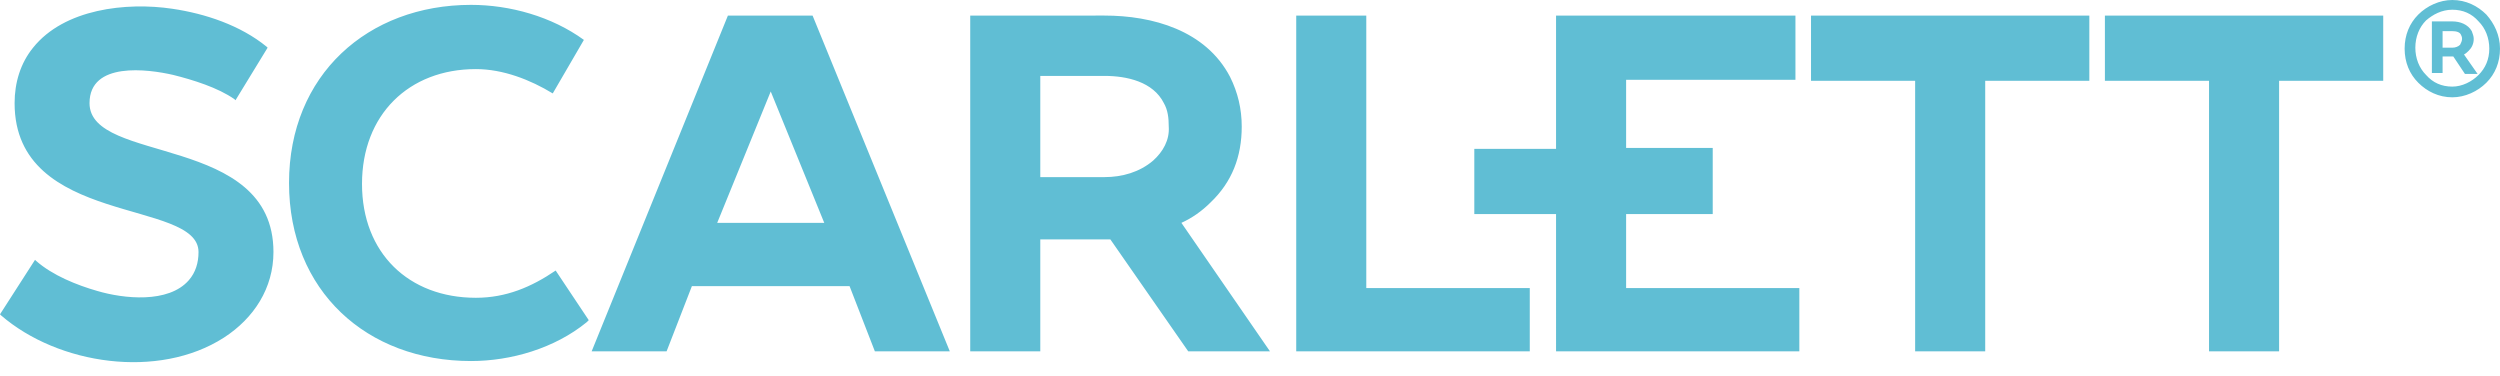 <?xml version="1.0" encoding="utf-8"?>
<!-- Generator: Adobe Illustrator 19.0.0, SVG Export Plug-In . SVG Version: 6.00 Build 0)  -->
<svg version="1.1" id="Слой_1" xmlns="http://www.w3.org/2000/svg" xmlns:xlink="http://www.w3.org/1999/xlink" x="0px" y="0px"
	 viewBox="0 0 256.9 38.6" style="enable-background:new 0 0 256.9 38.6;" xml:space="preserve">
<style type="text/css">
	.st0{fill:#60BED4;}
</style>
<g>
	<path class="st0" d="M157.2,29.6h-16.8v-28h-7.2v34.5h24V29.6z M216.3,7.7v0.6H227v27.8h7.2V8.3h10.7V7.7V1.6h-28.6V7.7z
		 M254.7,7.7c-0.7,0.7-1.7,1.2-2.7,1.2c-1.1,0-2-0.4-2.7-1.2c-0.7-0.7-1.1-1.7-1.1-2.8s0.4-2.1,1.1-2.8C250,1.5,250.9,1,252,1
		c1.1,0,2,0.4,2.7,1.2c0.7,0.7,1.1,1.7,1.1,2.8S255.4,7,254.7,7.7 M255.5,1.5C254.6,0.6,253.4,0,252,0c-1.3,0-2.6,0.6-3.5,1.5
		c-0.9,0.9-1.4,2.1-1.4,3.5c0,1.4,0.5,2.6,1.4,3.5c0.9,0.9,2.1,1.5,3.5,1.5c1.3,0,2.6-0.6,3.5-1.5c0.9-0.9,1.4-2.1,1.4-3.5
		C256.9,3.6,256.3,2.4,255.5,1.5 M252.8,4.6c-0.2,0.2-0.5,0.3-0.8,0.3h-1V3.2h1c0.4,0,0.8,0.1,0.9,0.4C253,3.8,253,3.9,253,4
		C253,4.2,252.9,4.4,252.8,4.6 M253.7,5.2c0.3-0.3,0.5-0.7,0.5-1.2c0-0.3-0.1-0.5-0.2-0.8c-0.4-0.7-1.2-1-2-1h-2.1v5.3h1.1V5.8h1.1
		l1.2,1.8h1.3l-1.4-2C253.4,5.5,253.6,5.3,253.7,5.2 M196.8,36.1h7.2V8.3h10.7V7.7V1.6h-28.6v6.1v0.6h10.7V36.1z M9.2,10.6
		c0-4.3,6-3.5,8.6-2.9c2,0.5,4.6,1.3,6.3,2.5l0.1,0.1l3.3-5.4l-0.1-0.1c-2.7-2.2-6.3-3.4-9.7-3.9c-4.7-0.7-11.1,0-14.3,4
		c-1.3,1.6-1.9,3.6-1.9,5.7c0,12.7,18.9,9.8,18.9,15.3c0,1.1-0.3,2.1-1,2.9c-2.1,2.4-6.7,1.9-9.4,1.1c-2.1-0.6-4.6-1.6-6.3-3.1
		l-0.1-0.1L0,32.3l0.1,0.1C6,37.5,16.3,39,23,34.7c3.1-2,5.1-5.1,5.1-8.8C28.1,13.7,9.2,16.9,9.2,10.6 M159.9,36.1h25v-6.5h-17.8V22
		h8.9v-6.8h-8.9V8.2h17.4V1.6h-24.6v13.7h-8.4V22h8.4V36.1z M57.1,27.8c-2.5,1.7-5.1,2.8-8.2,2.8c-6.9,0-11.7-4.6-11.7-11.7
		S42,7.1,48.9,7.1c2.8,0,5.6,1.1,7.9,2.5l0,0l3.2-5.5l0,0c-3.3-2.4-7.6-3.6-11.6-3.6c-10.6,0-18.7,7.2-18.7,18.3s8,18.3,18.7,18.3
		c4.1,0,8.6-1.3,11.9-4l0.2-0.2L57.1,27.8L57.1,27.8z M73.7,22.9l5.5-13.5l5.5,13.5H73.7z M89.9,36.1h7.7L83.5,1.6h-8.7L60.8,36.1
		h7.7l2.6-6.7h16.2L89.9,36.1z M118.5,16.5c-1.4,1.2-3.2,1.7-5,1.7h-6.6V7.8h6.6c2.3,0,5,0.6,6.1,2.8c0.4,0.7,0.5,1.5,0.5,2.4
		C120.2,14.4,119.5,15.6,118.5,16.5 M121.4,22.9c1.1-0.5,2.1-1.2,3-2.1c2.2-2.1,3.2-4.7,3.2-7.8c0-1.8-0.4-3.5-1.2-5.1
		c-2.5-4.8-8-6.3-12.9-6.3H99.7v34.5h7.2V24.6h7.2l8,11.5h8.4L121.4,22.9z"/>
</g>
</svg>
